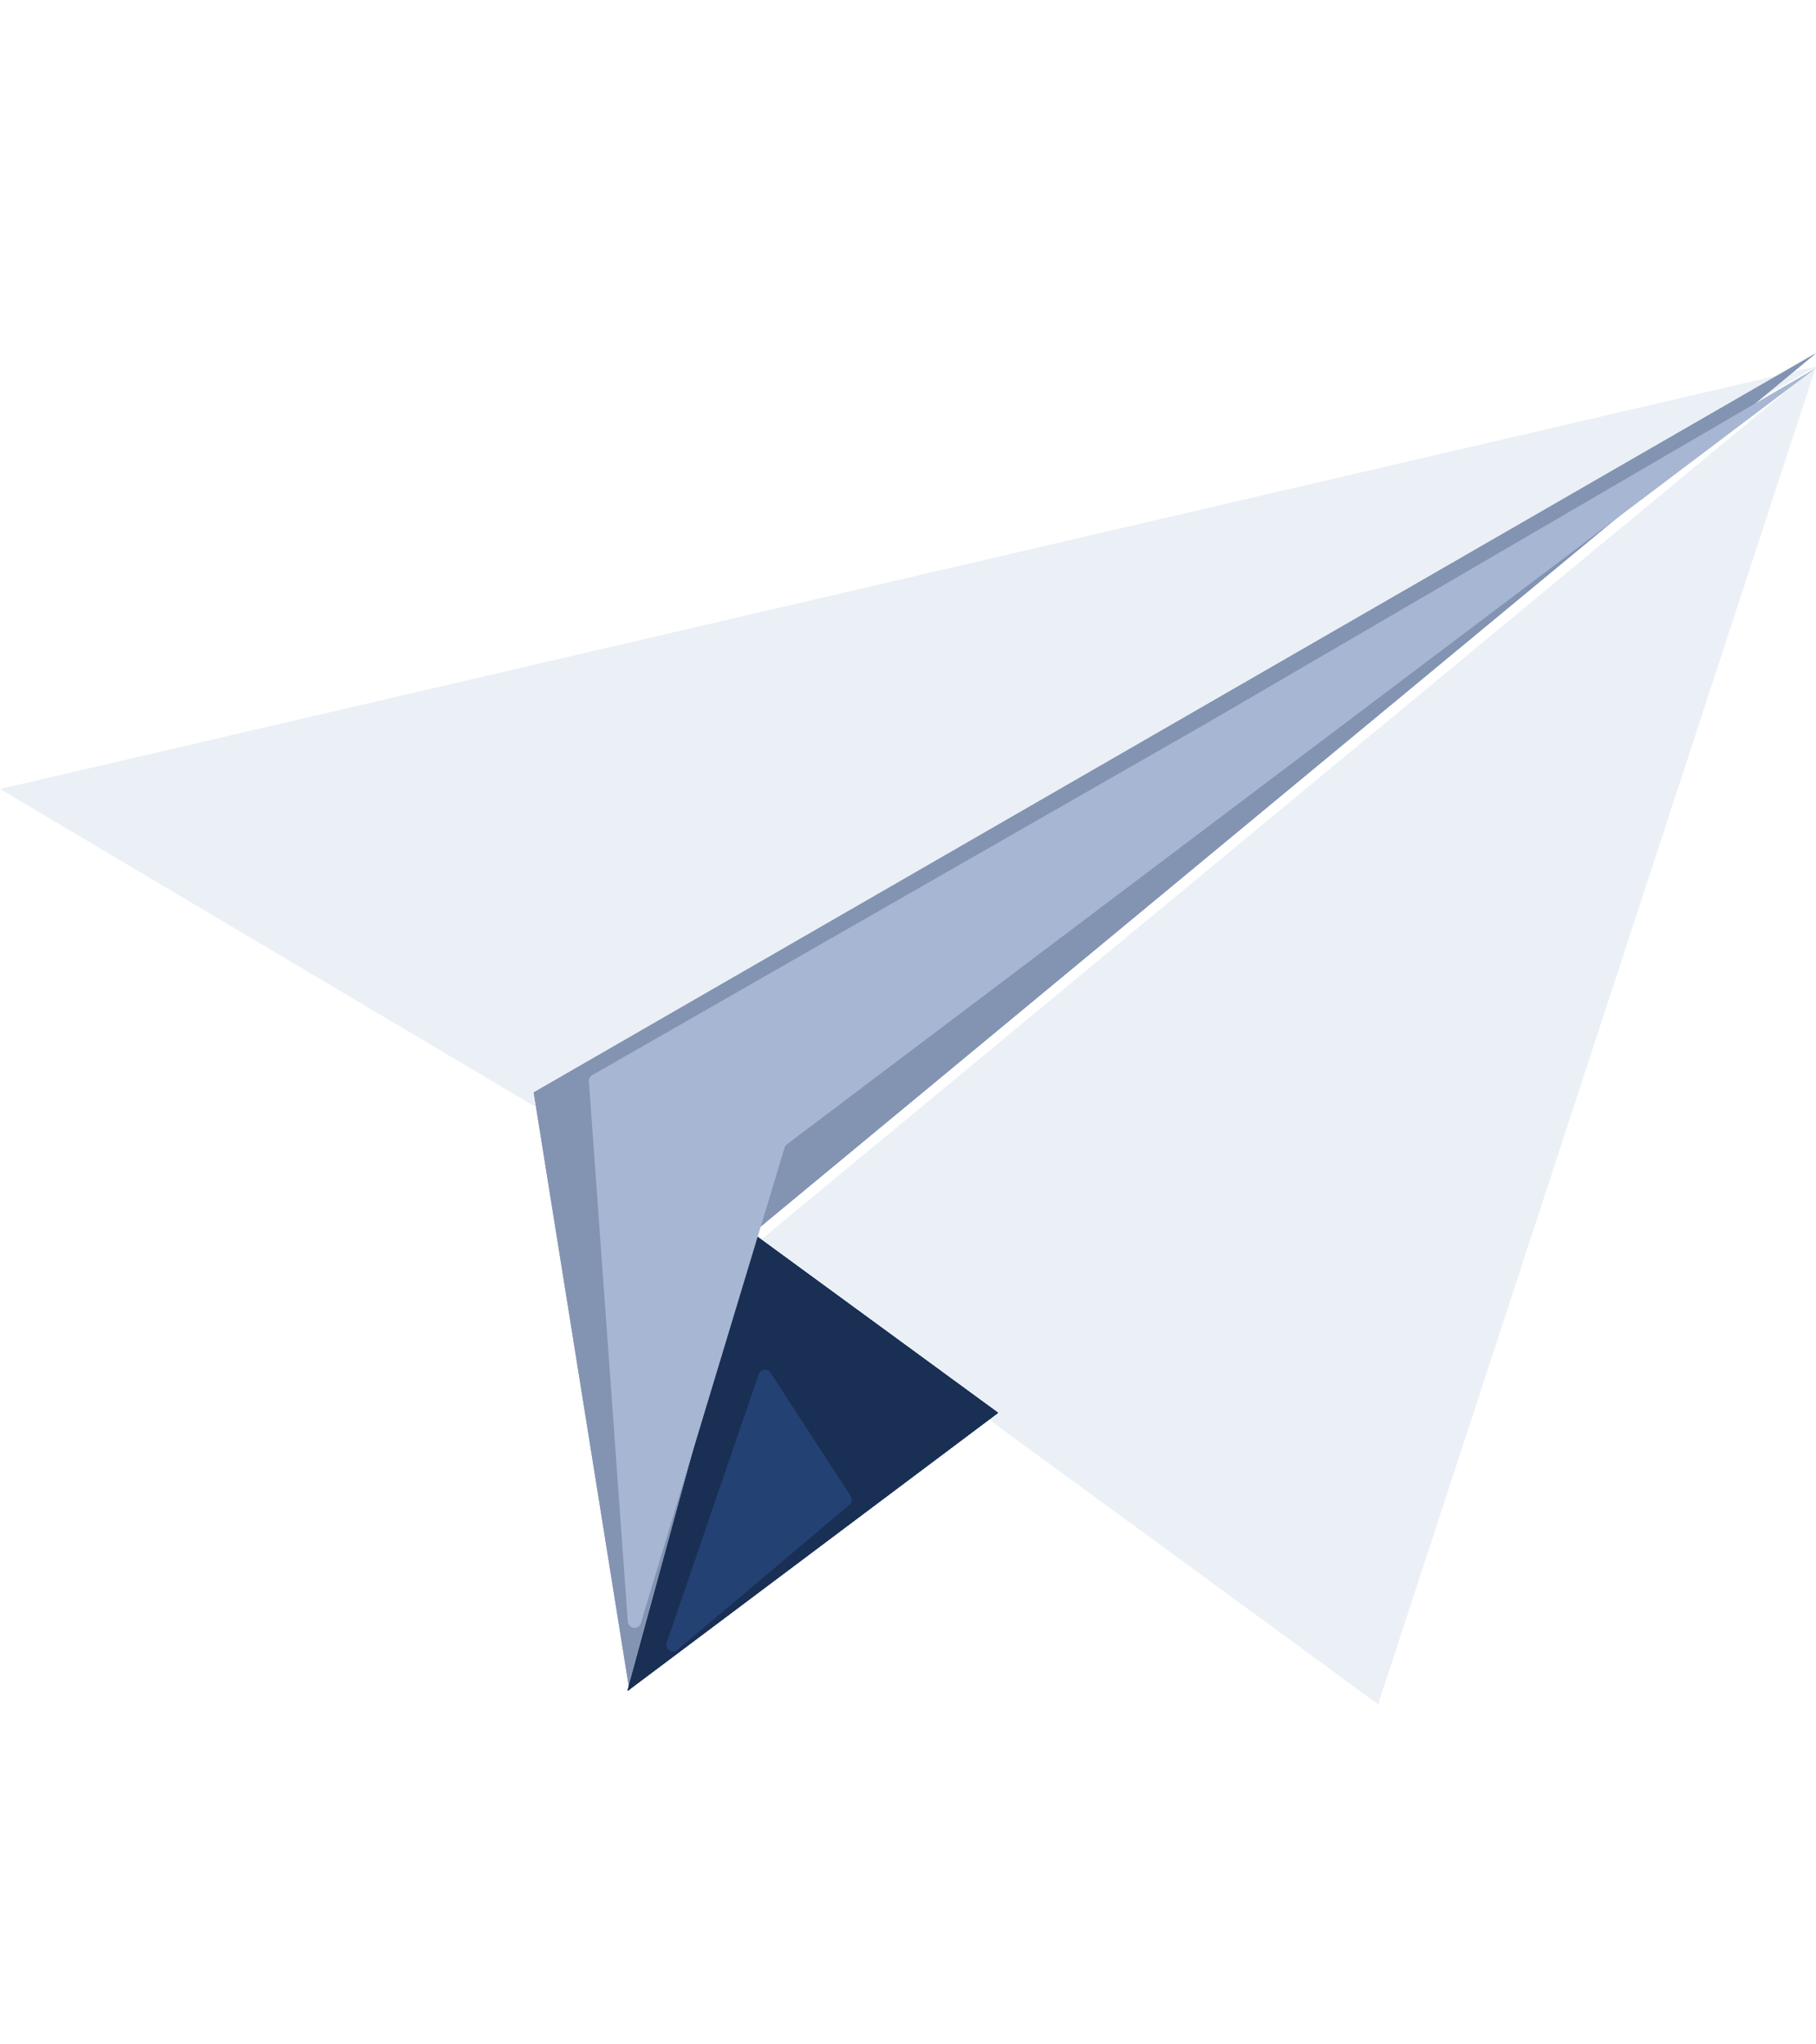 <?xml version="1.0" encoding="UTF-8"?> <svg xmlns="http://www.w3.org/2000/svg" width="543" height="611" viewBox="0 0 543 611" fill="none"> <g clip-path="url(#clip0_7_5)"> <g filter="url(#filter0_d_7_5)"> <path d="M159.578 326.546L543 105.565L225.041 368.637L412.076 505.435L543 105.565L0 231.84L159.578 326.546Z" fill="#EAF0F6"></path> </g> <path d="M225.04 368.637L188.223 505.435L159.578 326.546L543 105.565L225.04 368.637Z" fill="#8394B2"></path> <path d="M225.04 368.637L188.223 505.435L159.578 326.546L543 105.565L225.04 368.637Z" fill="#8394B2"></path> <path d="M225.041 368.637L187.633 505.435L298.433 422.314L225.041 368.637Z" fill="#234274"></path> <path d="M225.041 368.637L187.633 505.435L298.433 422.314L225.041 368.637Z" fill="#234274"></path> <path d="M225.041 368.637L187.633 505.435L298.433 422.314L225.041 368.637Z" fill="#192F54"></path> <path d="M225.041 368.637L187.633 505.435L298.433 422.314L225.041 368.637Z" fill="#192F54"></path> <path d="M230.412 410.37C229.504 408.972 227.385 409.235 226.844 410.812L199.343 491.018C198.685 492.937 200.972 494.503 202.524 493.196L253.981 449.829C254.753 449.179 254.919 448.055 254.369 447.209L230.412 410.37Z" fill="#192F54"></path> <path d="M230.412 410.37C229.504 408.972 227.385 409.235 226.844 410.812L199.343 491.018C198.685 492.937 200.972 494.503 202.524 493.196L253.981 449.829C254.753 449.179 254.919 448.055 254.369 447.209L230.412 410.37Z" fill="#234273"></path> <g filter="url(#filter1_d_7_5)"> <path d="M235.303 338.05C234.964 338.305 234.716 338.661 234.593 339.067L191.632 481.143C190.989 483.267 187.882 482.921 187.722 480.708L176.09 319.254C176.035 318.488 176.424 317.757 177.091 317.375L362 211.5L543 106L235.303 338.05Z" fill="#A7B6D3"></path> </g> </g> <defs> <filter id="filter0_d_7_5" x="-4" y="105.565" width="551" height="407.869" filterUnits="userSpaceOnUse" color-interpolation-filters="sRGB"> <feFlood flood-opacity="0" result="BackgroundImageFix"></feFlood> <feColorMatrix in="SourceAlpha" type="matrix" values="0 0 0 0 0 0 0 0 0 0 0 0 0 0 0 0 0 0 127 0" result="hardAlpha"></feColorMatrix> <feOffset dy="4"></feOffset> <feGaussianBlur stdDeviation="2"></feGaussianBlur> <feComposite in2="hardAlpha" operator="out"></feComposite> <feColorMatrix type="matrix" values="0 0 0 0 0 0 0 0 0 0 0 0 0 0 0 0 0 0 0.25 0"></feColorMatrix> <feBlend mode="normal" in2="BackgroundImageFix" result="effect1_dropShadow_7_5"></feBlend> <feBlend mode="normal" in="SourceGraphic" in2="effect1_dropShadow_7_5" result="shape"></feBlend> </filter> <filter id="filter1_d_7_5" x="172.085" y="106" width="374.915" height="384.565" filterUnits="userSpaceOnUse" color-interpolation-filters="sRGB"> <feFlood flood-opacity="0" result="BackgroundImageFix"></feFlood> <feColorMatrix in="SourceAlpha" type="matrix" values="0 0 0 0 0 0 0 0 0 0 0 0 0 0 0 0 0 0 127 0" result="hardAlpha"></feColorMatrix> <feOffset dy="4"></feOffset> <feGaussianBlur stdDeviation="2"></feGaussianBlur> <feComposite in2="hardAlpha" operator="out"></feComposite> <feColorMatrix type="matrix" values="0 0 0 0 0 0 0 0 0 0 0 0 0 0 0 0 0 0 0.25 0"></feColorMatrix> <feBlend mode="normal" in2="BackgroundImageFix" result="effect1_dropShadow_7_5"></feBlend> <feBlend mode="normal" in="SourceGraphic" in2="effect1_dropShadow_7_5" result="shape"></feBlend> </filter> <clipPath id="clip0_7_5"> <rect width="543" height="611" fill="white"></rect> </clipPath> </defs> </svg> 